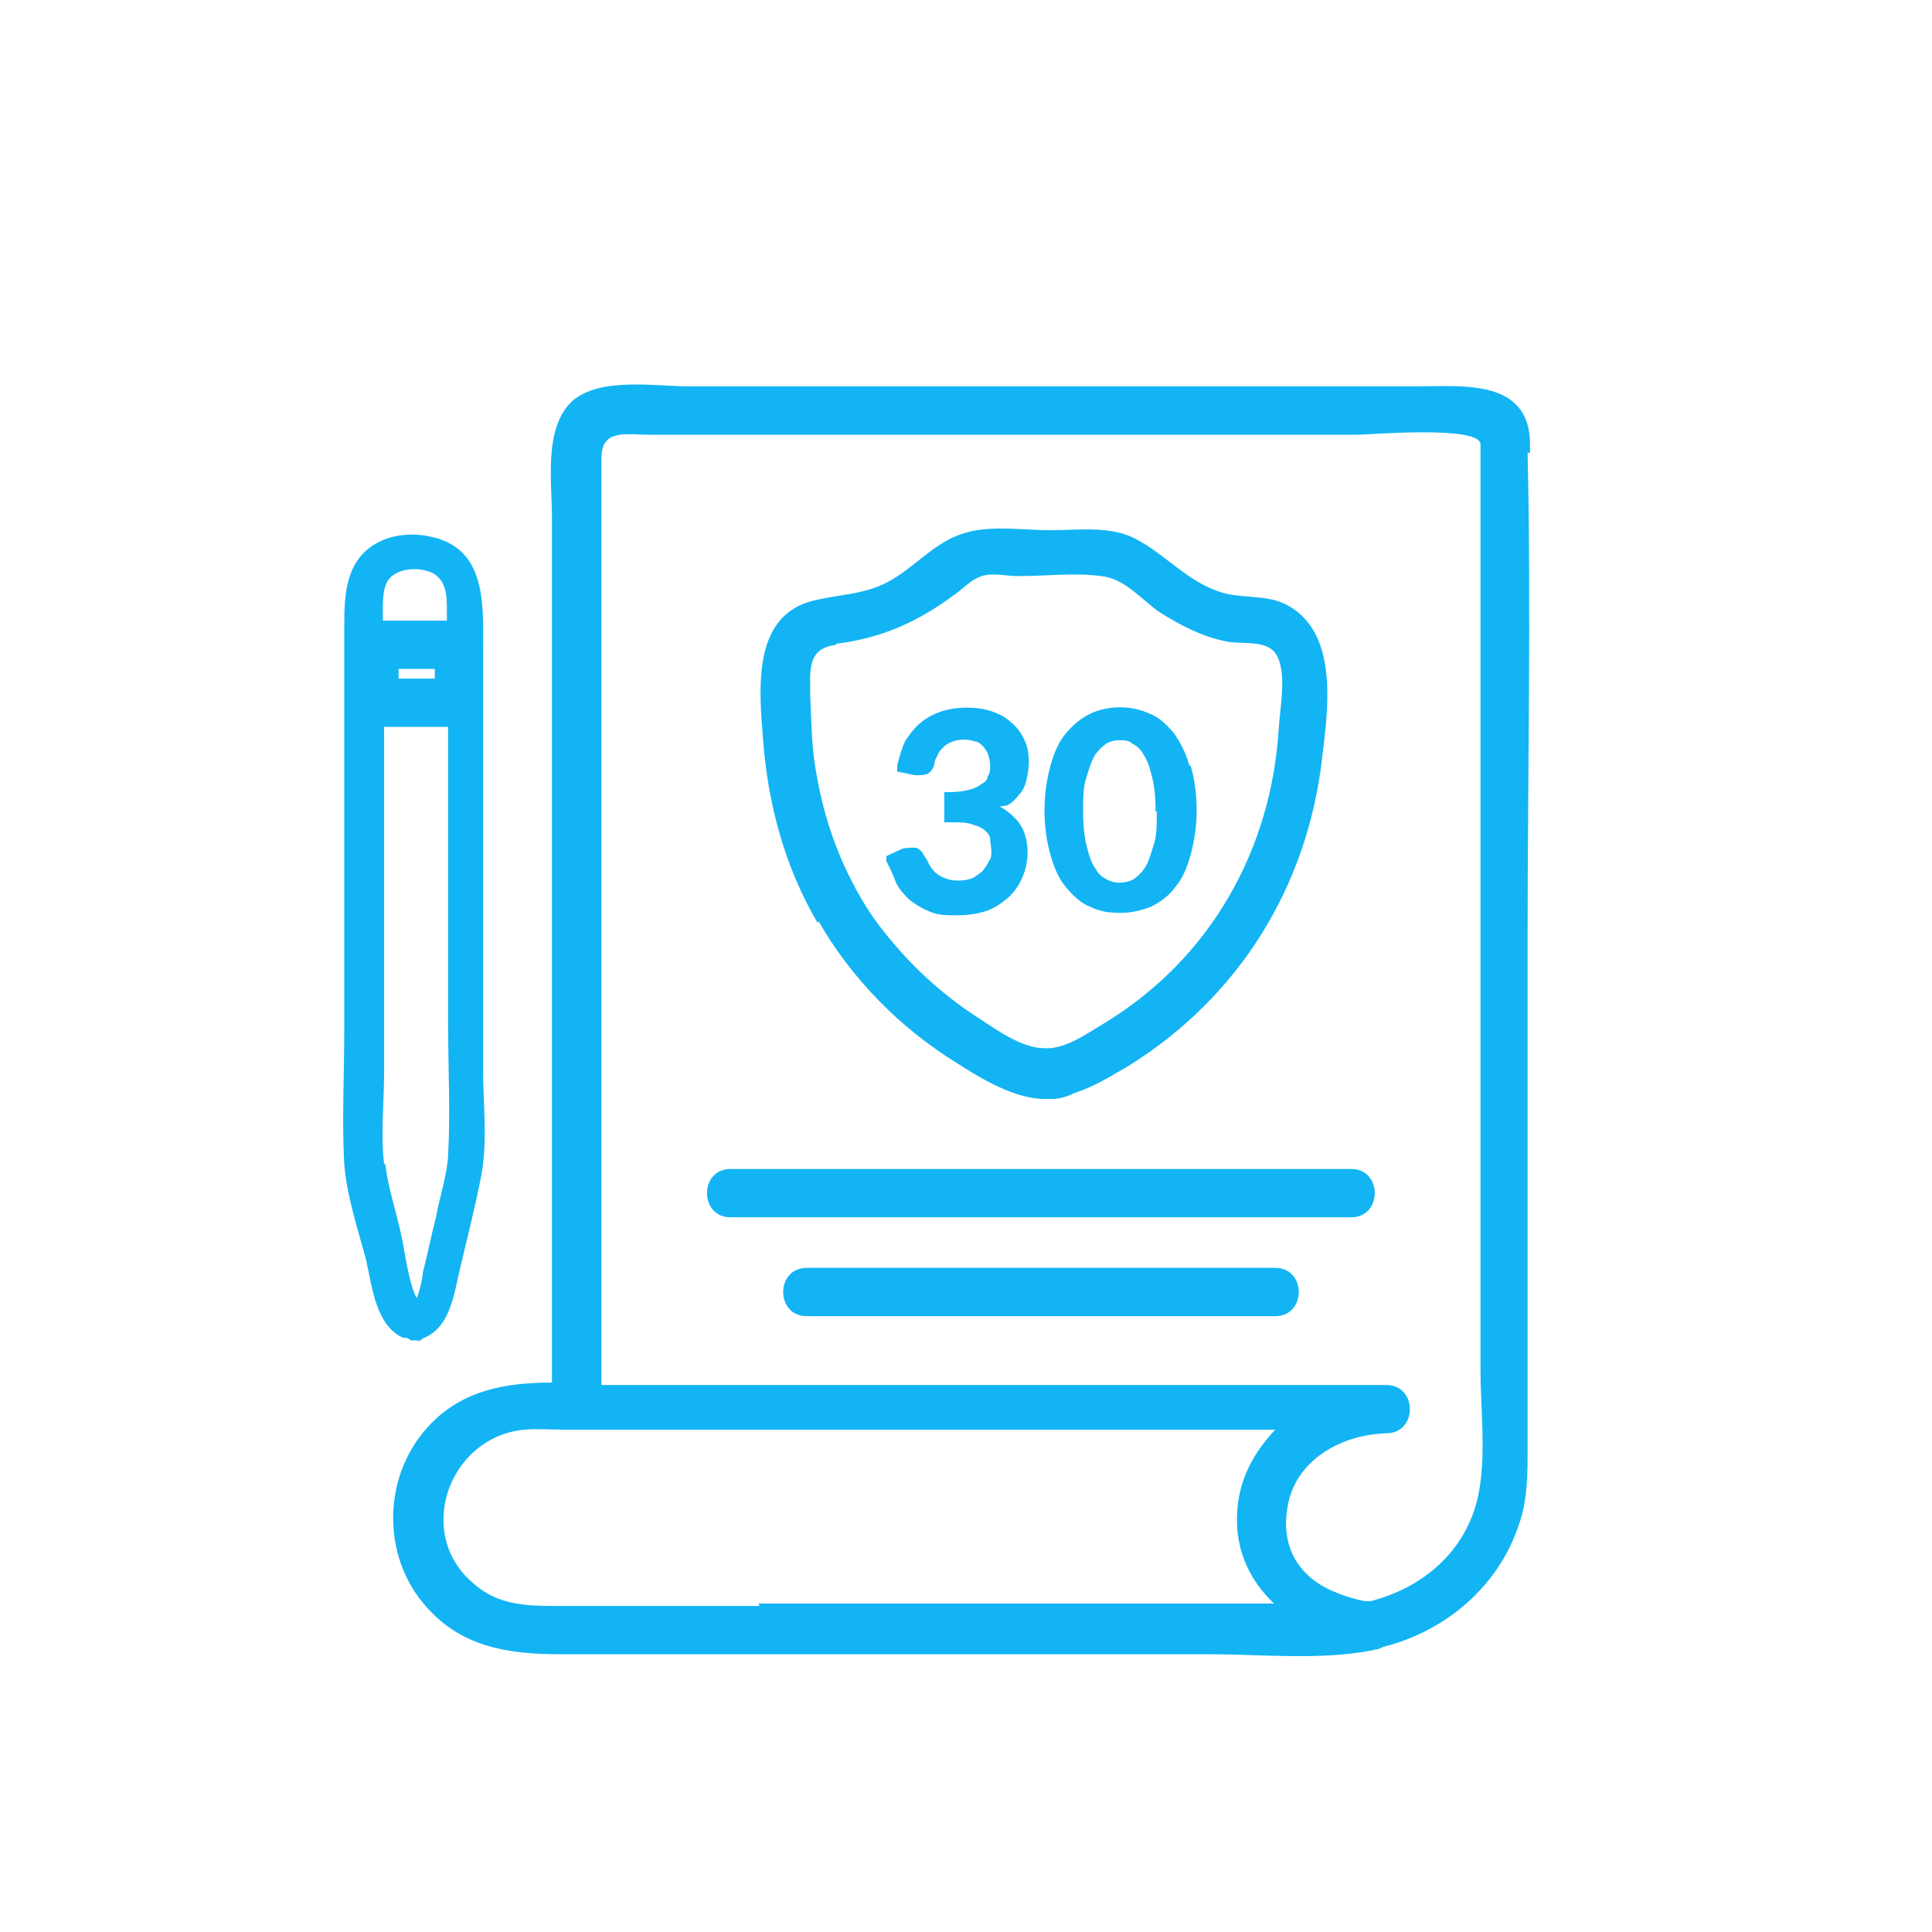 <svg width="16" height="16" viewBox="0 0 16 16" fill="none" xmlns="http://www.w3.org/2000/svg">
<path d="M12.671 3.75C12.671 3.75 12.671 3.7 12.671 3.68C12.671 3.13 12.101 3.2 11.721 3.2H5.711C5.431 3.2 4.971 3.12 4.741 3.32C4.501 3.54 4.571 3.99 4.571 4.28V11.45C4.191 11.45 3.821 11.51 3.541 11.82C3.151 12.25 3.161 12.94 3.571 13.35C3.871 13.66 4.261 13.7 4.661 13.7C4.661 13.7 4.671 13.7 4.681 13.7C4.681 13.7 4.681 13.7 4.701 13.7C4.841 13.7 4.981 13.7 5.111 13.7H10.021C10.451 13.7 10.921 13.75 11.351 13.67C11.371 13.67 11.381 13.66 11.391 13.66C11.421 13.66 11.431 13.65 11.451 13.64C11.971 13.51 12.411 13.14 12.581 12.62C12.651 12.42 12.651 12.21 12.651 11.99C12.651 10.58 12.651 9.17 12.651 7.76C12.651 6.42 12.681 5.08 12.651 3.75H12.671ZM6.291 13.3H4.591C4.361 13.3 4.131 13.29 3.941 13.13C3.421 12.72 3.711 11.9 4.341 11.84C4.451 11.83 4.561 11.84 4.671 11.84C4.671 11.84 4.671 11.84 4.681 11.84H10.561C10.401 12.01 10.281 12.21 10.251 12.46C10.211 12.81 10.341 13.08 10.551 13.28H6.281L6.291 13.3ZM12.241 12.39C12.141 12.85 11.781 13.15 11.351 13.26C11.331 13.26 11.321 13.26 11.301 13.26C11.201 13.24 11.111 13.21 11.021 13.17C10.741 13.04 10.611 12.8 10.661 12.49C10.721 12.09 11.111 11.88 11.481 11.87C11.741 11.87 11.741 11.47 11.481 11.47H4.981V3.79C4.981 3.55 5.191 3.6 5.371 3.6H11.251C11.341 3.6 12.261 3.52 12.261 3.68C12.261 4.7 12.261 5.71 12.261 6.73V11.35C12.261 11.68 12.311 12.06 12.241 12.39Z" fill="#12B4F4"/>
<path d="M3.371 11.08C3.371 11.08 3.391 11.09 3.401 11.1C3.421 11.1 3.431 11.1 3.441 11.1C3.461 11.1 3.471 11.11 3.481 11.1C3.491 11.1 3.501 11.08 3.511 11.08C3.731 10.99 3.761 10.71 3.811 10.5C3.871 10.25 3.931 10.01 3.981 9.76C4.041 9.47 4.001 9.15 4.001 8.86V5.41C4.001 5.04 4.041 4.56 3.591 4.45C3.311 4.38 3.001 4.47 2.901 4.76C2.851 4.9 2.851 5.06 2.851 5.21V8.53C2.851 8.9 2.831 9.28 2.851 9.64C2.871 9.9 2.961 10.17 3.031 10.43C3.081 10.65 3.111 10.98 3.341 11.08C3.341 11.08 3.351 11.08 3.361 11.08H3.371ZM3.301 5.54H3.601V5.62H3.301V5.54ZM3.211 4.81C3.281 4.7 3.481 4.69 3.591 4.75C3.701 4.82 3.701 4.94 3.701 5.06C3.701 5.09 3.701 5.11 3.701 5.14H3.171C3.171 5.03 3.161 4.89 3.211 4.81ZM3.181 9.64C3.151 9.39 3.181 9.13 3.181 8.88V6.02H3.711V8.48C3.711 8.84 3.731 9.21 3.711 9.57C3.701 9.74 3.641 9.91 3.611 10.08C3.571 10.23 3.541 10.39 3.501 10.54C3.501 10.57 3.481 10.68 3.451 10.75C3.381 10.63 3.341 10.29 3.321 10.22C3.281 10.03 3.211 9.83 3.191 9.64H3.181Z" fill="#12B4F4"/>
<path d="M6.78 7.631C7.05 8.101 7.45 8.511 7.92 8.801C8.12 8.931 8.39 9.091 8.63 9.101C8.65 9.101 8.66 9.101 8.67 9.101C8.67 9.101 8.68 9.101 8.71 9.101C8.78 9.101 8.84 9.081 8.9 9.051C9.06 9.001 9.2 8.911 9.34 8.831C10.26 8.261 10.83 7.341 10.95 6.271C11 5.861 11.09 5.221 10.64 5.001C10.47 4.921 10.28 4.961 10.1 4.901C9.83 4.811 9.66 4.601 9.42 4.471C9.21 4.351 8.94 4.391 8.7 4.391C8.45 4.391 8.17 4.341 7.94 4.431C7.72 4.511 7.56 4.711 7.35 4.821C7.14 4.931 6.93 4.921 6.71 4.981C6.22 5.121 6.29 5.741 6.32 6.131C6.36 6.661 6.5 7.181 6.77 7.641L6.78 7.631ZM6.93 5.331C7.31 5.281 7.6 5.151 7.91 4.921C7.98 4.871 8.04 4.801 8.13 4.771C8.22 4.741 8.34 4.771 8.43 4.771C8.66 4.771 8.9 4.741 9.12 4.771C9.31 4.791 9.44 4.951 9.59 5.061C9.76 5.171 9.95 5.271 10.15 5.311C10.28 5.341 10.49 5.291 10.57 5.421C10.66 5.571 10.6 5.861 10.59 6.031C10.53 7.041 10.02 7.941 9.15 8.471C9 8.561 8.82 8.691 8.65 8.681C8.47 8.681 8.27 8.541 8.12 8.441C7.77 8.221 7.46 7.921 7.22 7.581C6.98 7.221 6.83 6.821 6.76 6.401C6.72 6.191 6.72 5.971 6.71 5.761C6.71 5.561 6.68 5.371 6.92 5.341L6.93 5.331Z" fill="#12B4F4"/>
<path d="M10.561 10.5H6.681C6.421 10.5 6.421 10.9 6.681 10.9H10.561C10.821 10.9 10.821 10.5 10.561 10.5Z" fill="#12B4F4"/>
<path d="M11.191 9.681H6.05C5.79 9.681 5.79 10.081 6.05 10.081H11.191C11.45 10.081 11.45 9.681 11.191 9.681Z" fill="#12B4F4"/>
<path d="M8.34 6.67C8.38 6.65 8.41 6.62 8.44 6.58C8.47 6.55 8.49 6.51 8.5 6.46C8.51 6.42 8.52 6.37 8.52 6.31C8.52 6.24 8.51 6.18 8.48 6.12C8.45 6.06 8.42 6.02 8.37 5.98C8.33 5.94 8.27 5.91 8.21 5.89C8.09 5.85 7.93 5.85 7.8 5.89C7.74 5.91 7.68 5.94 7.63 5.98C7.58 6.02 7.54 6.07 7.5 6.13C7.47 6.19 7.45 6.26 7.43 6.34V6.39L7.58 6.42C7.62 6.42 7.65 6.42 7.68 6.41C7.71 6.39 7.73 6.37 7.74 6.32C7.74 6.29 7.76 6.27 7.77 6.24C7.78 6.22 7.8 6.2 7.82 6.18C7.84 6.16 7.87 6.15 7.89 6.14C7.95 6.12 8.02 6.12 8.07 6.14C8.1 6.14 8.12 6.16 8.14 6.18C8.16 6.2 8.17 6.22 8.18 6.24C8.19 6.27 8.2 6.3 8.2 6.34C8.2 6.37 8.2 6.4 8.18 6.43C8.18 6.45 8.16 6.48 8.13 6.49C8.11 6.51 8.07 6.53 8.03 6.54C7.99 6.55 7.93 6.56 7.87 6.56H7.82V6.81H7.87C7.95 6.81 8.01 6.81 8.06 6.83C8.1 6.84 8.14 6.86 8.16 6.88C8.18 6.9 8.2 6.92 8.2 6.95C8.2 6.98 8.21 7.01 8.21 7.05C8.21 7.08 8.21 7.11 8.19 7.13C8.18 7.16 8.16 7.18 8.14 7.21C8.12 7.23 8.09 7.25 8.06 7.27C7.99 7.3 7.88 7.3 7.82 7.27C7.79 7.26 7.76 7.24 7.74 7.22C7.72 7.2 7.7 7.17 7.69 7.15C7.68 7.12 7.66 7.1 7.65 7.08C7.63 7.04 7.6 7.02 7.57 7.02C7.54 7.02 7.5 7.02 7.47 7.03L7.34 7.09V7.13C7.37 7.19 7.4 7.25 7.42 7.31C7.45 7.37 7.49 7.41 7.53 7.45C7.58 7.49 7.63 7.52 7.7 7.55C7.77 7.58 7.84 7.58 7.93 7.58C8.01 7.58 8.08 7.57 8.15 7.55C8.22 7.53 8.28 7.49 8.33 7.45C8.38 7.41 8.43 7.35 8.46 7.28C8.49 7.22 8.51 7.14 8.51 7.06C8.51 6.95 8.48 6.86 8.42 6.79C8.38 6.75 8.34 6.71 8.28 6.68L8.34 6.67Z" fill="#12B4F4"/>
<path d="M9.85 6.34C9.82 6.23 9.77 6.14 9.72 6.07C9.66 6 9.6 5.94 9.52 5.91C9.37 5.84 9.18 5.84 9.03 5.91C8.95 5.95 8.89 6 8.83 6.07C8.77 6.14 8.73 6.23 8.7 6.34C8.67 6.45 8.65 6.57 8.65 6.71C8.65 6.85 8.67 6.98 8.7 7.08C8.73 7.19 8.77 7.28 8.83 7.35C8.89 7.42 8.95 7.48 9.03 7.51C9.11 7.55 9.19 7.56 9.28 7.56C9.37 7.56 9.45 7.54 9.53 7.51C9.61 7.47 9.68 7.42 9.73 7.35C9.79 7.28 9.83 7.19 9.86 7.08C9.89 6.97 9.91 6.85 9.91 6.71C9.91 6.57 9.89 6.44 9.86 6.34H9.85ZM9.58 6.72C9.58 6.84 9.58 6.93 9.55 7.01C9.53 7.08 9.51 7.14 9.48 7.19C9.45 7.23 9.42 7.26 9.39 7.28C9.32 7.32 9.23 7.32 9.16 7.28C9.12 7.26 9.09 7.23 9.07 7.19C9.04 7.15 9.02 7.09 9 7.01C8.98 6.93 8.97 6.84 8.97 6.72C8.97 6.6 8.97 6.51 9 6.43C9.02 6.36 9.04 6.3 9.07 6.25C9.1 6.21 9.13 6.18 9.16 6.16C9.19 6.14 9.23 6.13 9.27 6.13C9.31 6.13 9.35 6.13 9.38 6.16C9.42 6.18 9.45 6.21 9.47 6.25C9.5 6.29 9.52 6.35 9.54 6.43C9.56 6.51 9.57 6.6 9.57 6.72H9.58Z" fill="#12B4F4"/>
</svg>

